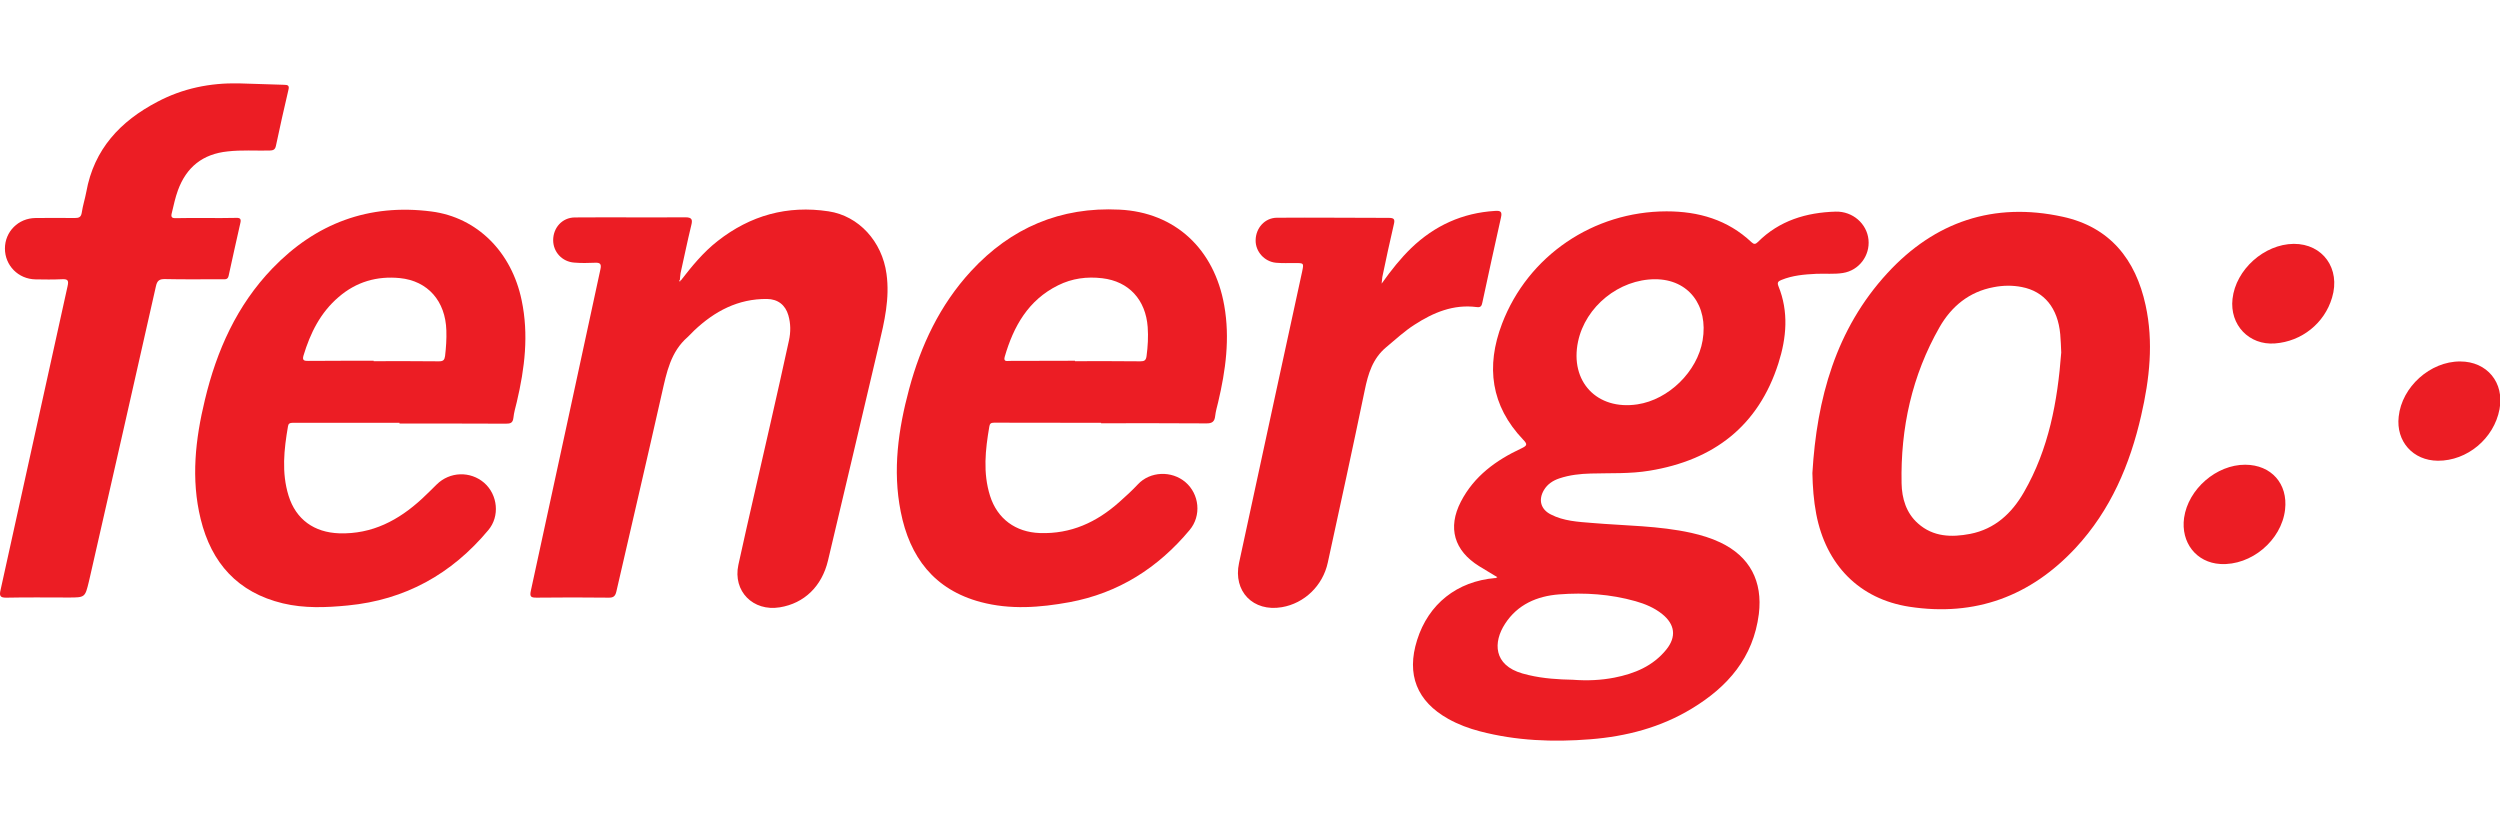 <svg width="180" height="60" viewBox="0 0 180 60" fill="none" xmlns="http://www.w3.org/2000/svg">
    <path
        d="M107.811 41.559C107.33 41.273 106.911 41.017 106.492 40.761C104.702 39.647 104.211 38 105.183 36.119C106.134 34.278 107.719 33.133 109.539 32.284C109.948 32.09 109.999 31.998 109.672 31.66C107.341 29.216 106.972 26.384 108.148 23.305C110.02 18.407 114.724 15.227 119.99 15.217C122.301 15.217 124.387 15.82 126.105 17.436C126.279 17.599 126.392 17.599 126.566 17.425C128.11 15.881 130.053 15.298 132.169 15.237C133.397 15.206 134.419 16.106 134.532 17.262C134.644 18.397 133.857 19.471 132.691 19.655C132.057 19.757 131.403 19.685 130.758 19.716C129.91 19.757 129.061 19.828 128.263 20.156C128.038 20.248 127.936 20.33 128.048 20.606C128.795 22.446 128.631 24.318 128.048 26.148C126.606 30.678 123.385 33.133 118.773 33.889C117.372 34.125 115.951 34.053 114.54 34.094C113.773 34.114 113.016 34.196 112.28 34.442C111.82 34.595 111.421 34.851 111.165 35.28C110.746 35.986 110.93 36.671 111.656 37.039C112.586 37.52 113.619 37.571 114.632 37.653C117.025 37.857 119.428 37.847 121.78 38.368C122.496 38.532 123.191 38.737 123.856 39.054C125.993 40.066 126.923 41.856 126.637 44.208C126.238 47.347 124.398 49.454 121.81 51.018C119.571 52.378 117.096 53.023 114.509 53.227C111.83 53.442 109.171 53.34 106.553 52.654C105.766 52.45 104.999 52.163 104.283 51.765C102.013 50.497 101.246 48.564 102.033 46.079C102.851 43.481 104.907 41.856 107.647 41.62C107.668 41.641 107.698 41.61 107.811 41.559ZM119.172 20.105C116.575 20.105 114.151 22.068 113.619 24.594C113.016 27.467 114.979 29.554 117.894 29.114C120.144 28.776 122.209 26.752 122.588 24.512C123.017 21.986 121.565 20.105 119.172 20.105ZM113.231 48.942C114.315 49.024 115.286 48.973 116.237 48.789C117.689 48.502 119.008 47.961 119.97 46.774C120.716 45.854 120.604 44.954 119.673 44.208C119.111 43.758 118.446 43.481 117.761 43.287C115.951 42.776 114.1 42.653 112.249 42.796C110.664 42.919 109.263 43.522 108.363 44.913C107.504 46.232 107.514 47.889 109.621 48.492C109.764 48.533 109.917 48.574 110.061 48.605C111.134 48.861 112.239 48.922 113.231 48.942Z"
        fill="#EC1D24"
    />
    <path
        d="M49.011 20.207C49.808 19.174 50.637 18.162 51.67 17.354C54.032 15.503 56.691 14.766 59.656 15.216C61.834 15.544 63.511 17.384 63.828 19.716C64.074 21.485 63.675 23.162 63.276 24.849C62.059 30.024 60.842 35.198 59.615 40.362C59.175 42.213 57.907 43.441 56.149 43.727C54.226 44.044 52.754 42.571 53.163 40.669C53.909 37.254 54.717 33.848 55.484 30.433C55.934 28.459 56.374 26.496 56.803 24.522C56.936 23.919 56.936 23.305 56.762 22.702C56.547 21.955 56.005 21.536 55.228 21.526C53.142 21.505 51.455 22.405 49.982 23.796C49.819 23.95 49.675 24.123 49.512 24.267C48.285 25.33 47.998 26.813 47.661 28.296C46.587 33.061 45.473 37.826 44.378 42.592C44.297 42.939 44.153 43.042 43.806 43.031C42.088 43.011 40.37 43.011 38.642 43.031C38.243 43.031 38.12 42.98 38.222 42.53C39.899 34.82 41.566 27.099 43.233 19.378C43.315 19 43.202 18.898 42.834 18.918C42.343 18.939 41.842 18.949 41.352 18.908C40.472 18.847 39.828 18.141 39.828 17.292C39.828 16.403 40.472 15.666 41.382 15.656C44.041 15.636 46.7 15.666 49.348 15.646C49.849 15.646 49.87 15.84 49.767 16.239C49.491 17.374 49.256 18.53 49.001 19.665C48.97 19.828 48.97 20.002 48.949 20.166C48.929 20.186 48.908 20.197 48.888 20.217C48.908 20.237 48.919 20.248 48.939 20.268C48.99 20.258 49.001 20.237 49.011 20.207Z"
        fill="#EC1D24"
    />
    <path
        d="M28.763 30.443C26.196 30.443 23.619 30.443 21.053 30.443C20.858 30.443 20.766 30.505 20.736 30.689C20.449 32.355 20.265 34.032 20.776 35.689C21.308 37.407 22.627 38.338 24.427 38.399C26.8 38.471 28.702 37.458 30.379 35.914C30.737 35.577 31.095 35.229 31.442 34.881C32.383 33.951 33.866 33.9 34.868 34.769C35.84 35.628 36.003 37.172 35.154 38.174C32.516 41.334 29.172 43.195 25.041 43.594C23.476 43.747 21.912 43.809 20.367 43.441C17.126 42.663 15.224 40.547 14.447 37.366C13.741 34.483 14.068 31.619 14.753 28.787C15.602 25.238 17.054 21.986 19.611 19.327C22.74 16.076 26.564 14.644 31.064 15.227C34.367 15.656 36.842 18.151 37.558 21.618C38.079 24.093 37.782 26.516 37.21 28.94C37.118 29.318 37.005 29.697 36.965 30.085C36.923 30.453 36.75 30.505 36.433 30.505C33.876 30.494 31.32 30.494 28.763 30.494C28.763 30.484 28.763 30.464 28.763 30.443ZM26.902 25.974C26.902 25.985 26.902 25.995 26.902 26.005C28.467 26.005 30.031 25.995 31.606 26.015C31.923 26.015 32.005 25.913 32.046 25.627C32.117 25.013 32.158 24.41 32.138 23.796C32.076 21.679 30.808 20.227 28.794 20.023C27.147 19.859 25.654 20.289 24.386 21.383C23.067 22.508 22.341 23.98 21.85 25.606C21.738 25.985 21.942 25.985 22.218 25.985C23.773 25.974 25.337 25.974 26.902 25.974Z"
        fill="#EC1D24"
    />
    <path
        d="M79.28 30.443C76.713 30.443 74.136 30.443 71.57 30.433C71.334 30.433 71.263 30.515 71.232 30.709C70.946 32.376 70.762 34.043 71.283 35.7C71.805 37.356 73.124 38.317 74.862 38.379C77.102 38.461 78.963 37.602 80.599 36.139C81.059 35.73 81.509 35.321 81.929 34.871C82.808 33.93 84.362 33.869 85.354 34.718C86.356 35.577 86.52 37.131 85.651 38.164C83.371 40.894 80.528 42.704 77 43.359C74.873 43.748 72.735 43.911 70.618 43.349C67.264 42.459 65.495 40.117 64.851 36.835C64.258 33.849 64.677 30.914 65.454 28.02C66.303 24.86 67.673 21.956 69.913 19.522C72.787 16.403 76.355 14.879 80.609 15.094C84.598 15.288 87.43 17.916 88.146 21.997C88.565 24.359 88.248 26.67 87.706 28.96C87.625 29.288 87.532 29.615 87.492 29.952C87.451 30.372 87.256 30.494 86.837 30.484C84.322 30.464 81.796 30.474 79.28 30.474C79.28 30.484 79.28 30.464 79.28 30.443ZM77.398 25.974C77.398 25.985 77.398 25.995 77.398 26.005C78.963 26.005 80.538 25.995 82.103 26.015C82.399 26.015 82.511 25.944 82.552 25.637C82.644 24.942 82.685 24.246 82.634 23.551C82.491 21.587 81.284 20.258 79.362 20.033C78.257 19.9 77.184 20.043 76.181 20.544C74.034 21.608 72.971 23.5 72.337 25.698C72.234 26.067 72.521 25.985 72.705 25.985C74.259 25.985 75.824 25.974 77.398 25.974Z"
        fill="#EC1D24"
    />
    <path
        d="M130.492 34.063C130.809 28.715 132.169 23.714 135.892 19.665C139.297 15.963 143.551 14.521 148.511 15.605C151.906 16.341 153.767 18.673 154.483 21.976C155.066 24.645 154.769 27.283 154.166 29.911C153.358 33.46 151.957 36.742 149.452 39.442C146.21 42.929 142.222 44.412 137.477 43.686C133.887 43.134 131.474 40.69 130.769 37.008C130.584 36.037 130.513 35.055 130.492 34.063ZM148.409 25.381C148.388 24.941 148.378 24.502 148.337 24.062C148.163 22.18 147.192 20.984 145.576 20.667C144.901 20.534 144.216 20.544 143.541 20.677C141.782 21.004 140.504 22.058 139.645 23.561C137.661 27.038 136.833 30.821 136.914 34.799C136.935 35.883 137.242 36.937 138.101 37.693C139.195 38.665 140.514 38.696 141.854 38.44C143.633 38.092 144.85 36.957 145.719 35.444C147.519 32.325 148.143 28.899 148.409 25.381Z"
        fill="#EC1D24"
    />
    <path
        d="M14.866 15.697C15.582 15.697 16.297 15.707 17.013 15.687C17.289 15.677 17.371 15.769 17.31 16.035C17.023 17.313 16.737 18.581 16.461 19.859C16.4 20.156 16.185 20.105 15.991 20.105C14.631 20.105 13.271 20.125 11.9 20.094C11.491 20.084 11.317 20.186 11.225 20.616C9.661 27.59 8.065 34.554 6.48 41.528C6.45 41.641 6.429 41.764 6.399 41.876C6.122 43.021 6.122 43.021 4.916 43.021C3.433 43.021 1.95 43.001 0.467 43.032C-0.003 43.042 -0.054 42.888 0.038 42.49C1.654 35.198 3.249 27.897 4.865 20.606C4.967 20.166 4.865 20.084 4.445 20.105C3.822 20.135 3.188 20.125 2.554 20.115C1.316 20.094 0.355 19.113 0.355 17.896C0.355 16.679 1.316 15.707 2.564 15.697C3.505 15.687 4.435 15.687 5.376 15.697C5.672 15.697 5.836 15.646 5.887 15.309C5.959 14.807 6.122 14.317 6.214 13.816C6.767 10.738 8.669 8.723 11.328 7.332C13.158 6.361 15.121 5.962 17.187 6.003C18.281 6.023 19.365 6.085 20.449 6.105C20.736 6.105 20.848 6.166 20.766 6.473C20.449 7.813 20.153 9.152 19.866 10.502C19.805 10.789 19.662 10.83 19.406 10.84C18.404 10.86 17.402 10.789 16.4 10.901C14.6 11.085 13.424 12.026 12.81 13.703C12.616 14.235 12.504 14.777 12.371 15.329C12.289 15.636 12.371 15.718 12.677 15.707C13.403 15.687 14.13 15.697 14.866 15.697Z"
        fill="#EC1D24"
    />
    <path
        d="M99.477 20.422C100.182 19.43 100.847 18.601 101.614 17.855C103.301 16.239 105.295 15.329 107.637 15.186C108.056 15.155 108.169 15.247 108.067 15.677C107.607 17.701 107.177 19.726 106.737 21.751C106.686 21.976 106.656 22.16 106.318 22.109C104.651 21.894 103.209 22.497 101.849 23.377C101.113 23.847 100.479 24.44 99.814 24.993C98.832 25.811 98.505 26.905 98.26 28.101C97.401 32.243 96.501 36.374 95.601 40.506C95.243 42.172 93.914 43.441 92.298 43.717C90.232 44.075 88.77 42.582 89.21 40.536C90.089 36.456 90.969 32.366 91.858 28.285C92.492 25.381 93.126 22.477 93.75 19.573C93.883 18.939 93.883 18.939 93.249 18.939C92.789 18.939 92.329 18.959 91.868 18.918C91.03 18.837 90.386 18.1 90.406 17.292C90.416 16.423 91.061 15.687 91.93 15.677C94.619 15.656 97.309 15.687 99.998 15.687C100.377 15.687 100.448 15.789 100.356 16.157C100.06 17.415 99.794 18.673 99.528 19.941C99.518 20.043 99.507 20.156 99.477 20.422Z"
        fill="#EC1D24"
    />
    <path
        d="M163.799 24.727C161.938 24.87 160.527 23.398 160.741 21.516C160.977 19.409 163.022 17.579 165.149 17.558C167.245 17.548 168.534 19.348 167.91 21.424C167.368 23.275 165.722 24.584 163.799 24.727Z"
        fill="#EC1D24"
    />
    <path
        d="M177.134 26.025C179.067 26.025 180.324 27.549 179.966 29.461C179.568 31.578 177.635 33.184 175.528 33.173C173.739 33.163 172.501 31.783 172.706 29.993C172.931 27.856 174.976 26.015 177.134 26.025Z"
        fill="#EC1D24"
    />
    <path
        d="M161.662 33.46C163.533 33.47 164.74 34.83 164.525 36.691C164.269 38.91 162.081 40.741 159.862 40.608C158.134 40.506 157.009 39.064 157.254 37.285C157.551 35.209 159.586 33.45 161.662 33.46Z"
        fill="#EC1D24"
    />
    <path
        d="M49.011 20.207C49.001 20.238 48.99 20.258 48.98 20.289C48.96 20.268 48.949 20.258 48.929 20.238C48.949 20.217 48.97 20.207 48.99 20.186C48.99 20.186 49.011 20.207 49.011 20.207Z"
        fill="#EC1D24"
    />
</svg>
